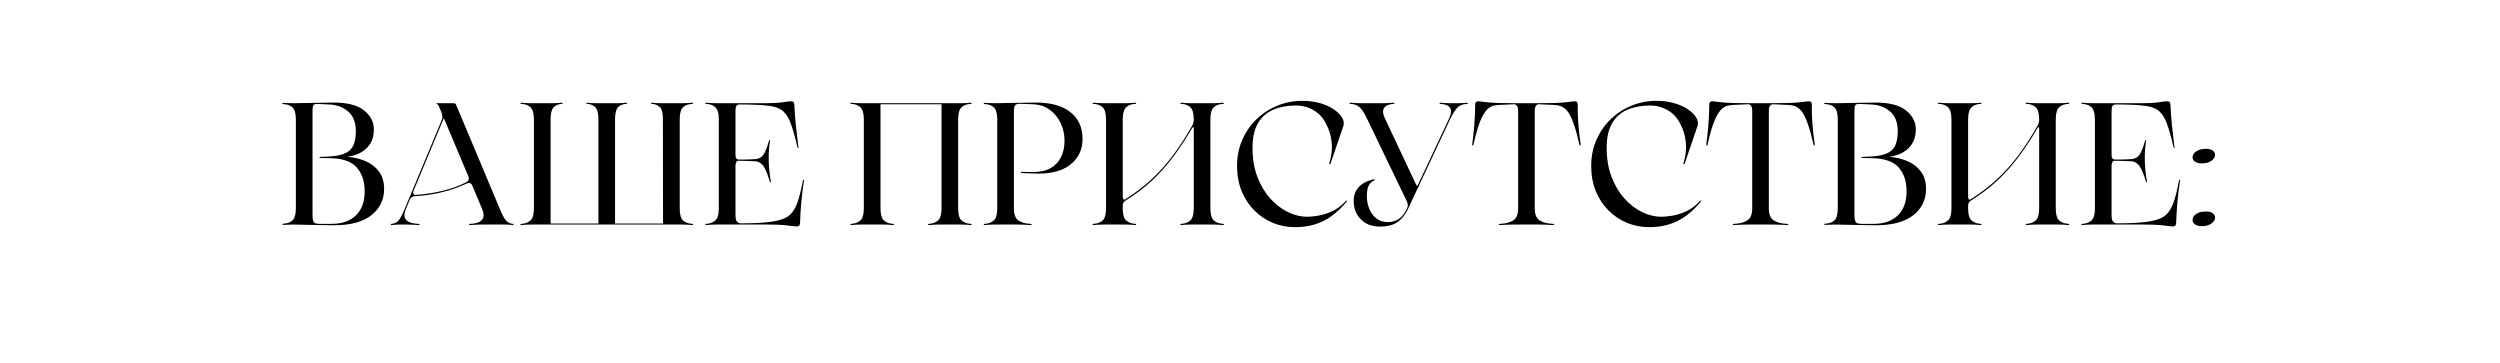 <?xml version="1.0" encoding="UTF-8"?> <svg xmlns="http://www.w3.org/2000/svg" xmlns:xlink="http://www.w3.org/1999/xlink" width="956" zoomAndPan="magnify" viewBox="0 0 717 104.25" height="139" preserveAspectRatio="xMidYMid meet" version="1.2"><defs></defs><g id="b37c7238a2"><g style="fill:#000000;fill-opacity:1;"><g transform="translate(79.243, 64.4)"><path style="stroke:none" d="M 4.719 0 C 4.383 0 3.926 0.016 3.344 0.047 C 2.77 0.078 2.332 0.094 2.031 0.094 C 1.832 0.094 1.723 0.047 1.703 -0.047 C 1.691 -0.148 1.785 -0.219 1.984 -0.25 C 3.109 -0.281 3.992 -0.594 4.641 -1.188 C 5.285 -1.789 5.609 -2.953 5.609 -4.672 L 5.609 -30.125 C 5.609 -31.844 5.285 -33 4.641 -33.594 C 3.992 -34.195 3.109 -34.516 1.984 -34.547 C 1.785 -34.578 1.691 -34.641 1.703 -34.734 C 1.723 -34.836 1.816 -34.891 1.984 -34.891 C 2.316 -34.891 2.77 -34.875 3.344 -34.844 C 3.926 -34.812 4.383 -34.797 4.719 -34.797 C 7.07 -34.828 9.285 -34.863 11.359 -34.906 C 13.43 -34.957 15.16 -34.984 16.547 -34.984 C 20.391 -34.984 23.254 -34.238 25.141 -32.75 C 27.035 -31.258 27.984 -29.438 27.984 -27.281 C 27.984 -25.031 27.285 -23.234 25.891 -21.891 C 24.504 -20.547 22.648 -19.727 20.328 -19.438 C 22.379 -19.27 24.203 -18.82 25.797 -18.094 C 27.391 -17.363 28.641 -16.352 29.547 -15.062 C 30.461 -13.77 30.922 -12.16 30.922 -10.234 C 30.922 -7.117 29.703 -4.598 27.266 -2.672 C 24.828 -0.754 21.27 0.203 16.594 0.203 C 14.812 0.203 12.973 0.176 11.078 0.125 C 9.191 0.07 7.07 0.031 4.719 0 Z M 12.625 -19.391 L 15.453 -19.531 C 17.41 -19.664 18.922 -20.004 19.984 -20.547 C 21.047 -21.098 21.781 -21.883 22.188 -22.906 C 22.602 -23.938 22.812 -25.234 22.812 -26.797 C 22.812 -29.273 22.082 -31.145 20.625 -32.406 C 19.164 -33.664 17.359 -34.344 15.203 -34.438 L 11.875 -34.594 C 11.219 -34.625 10.805 -34.5 10.641 -34.219 C 10.473 -33.938 10.391 -33.414 10.391 -32.656 L 10.391 -2.734 C 10.391 -1.773 10.504 -1.113 10.734 -0.75 C 10.961 -0.383 11.492 -0.203 12.328 -0.203 L 15.906 -0.203 C 18.852 -0.203 21.16 -1.008 22.828 -2.625 C 24.504 -4.25 25.344 -6.539 25.344 -9.5 C 25.344 -12.375 24.582 -14.664 23.062 -16.375 C 21.539 -18.082 19.039 -18.969 15.562 -19.031 L 12.625 -19.094 C 12.457 -19.094 12.375 -19.141 12.375 -19.234 C 12.375 -19.336 12.457 -19.391 12.625 -19.391 Z M 12.625 -19.391 "></path></g></g><g style="fill:#000000;fill-opacity:1;"><g transform="translate(111.842, 64.4)"><path style="stroke:none" d="M 35.234 -0.203 C 35.398 -0.203 35.473 -0.141 35.453 -0.016 C 35.441 0.098 35.367 0.156 35.234 0.156 C 35.004 0.113 34.664 0.078 34.219 0.047 C 33.77 0.016 33.414 0 33.156 0 L 26.344 0 C 25.914 0 25.344 0.016 24.625 0.047 C 23.914 0.078 23.379 0.113 23.016 0.156 C 22.785 0.156 22.672 0.098 22.672 -0.016 C 22.672 -0.141 22.785 -0.203 23.016 -0.203 C 23.941 -0.234 24.734 -0.379 25.391 -0.641 C 26.055 -0.91 26.504 -1.348 26.734 -1.953 C 26.973 -2.566 26.875 -3.406 26.438 -4.469 L 23.453 -11.531 C 23.055 -11.957 22.594 -12.039 22.062 -11.781 C 19.844 -10.75 17.473 -9.914 14.953 -9.281 C 12.441 -8.656 9.895 -8.281 7.312 -8.156 C 6.977 -8.156 6.648 -8.062 6.328 -7.875 C 6.016 -7.695 5.812 -7.457 5.719 -7.156 L 5.719 -7.203 L 4.578 -4.469 C 4.141 -3.406 4.035 -2.566 4.266 -1.953 C 4.504 -1.348 4.977 -0.91 5.688 -0.641 C 6.406 -0.379 7.227 -0.234 8.156 -0.203 C 8.414 -0.203 8.531 -0.141 8.5 -0.016 C 8.469 0.098 8.336 0.156 8.109 0.156 C 7.742 0.113 7.195 0.078 6.469 0.047 C 5.738 0.016 5.141 0 4.672 0 L 2.531 0 C 2.27 0 1.922 0.016 1.484 0.047 C 1.055 0.078 0.711 0.113 0.453 0.156 C 0.316 0.156 0.25 0.098 0.25 -0.016 C 0.25 -0.141 0.316 -0.203 0.453 -0.203 C 1.305 -0.266 1.984 -0.594 2.484 -1.188 C 2.984 -1.789 3.562 -2.883 4.219 -4.469 L 14.812 -29.875 C 15.008 -30.332 15.07 -30.77 15 -31.188 C 14.938 -31.602 14.859 -31.926 14.766 -32.156 L 14.016 -33.953 C 13.91 -34.273 13.695 -34.488 13.375 -34.594 C 13.301 -34.625 13.289 -34.664 13.344 -34.719 C 13.395 -34.77 13.488 -34.797 13.625 -34.797 L 18.234 -34.797 C 18.598 -34.797 18.848 -34.629 18.984 -34.297 L 31.516 -4.469 C 32.172 -2.883 32.75 -1.789 33.25 -1.188 C 33.75 -0.594 34.41 -0.266 35.234 -0.203 Z M 21.875 -12.125 C 22.195 -12.289 22.414 -12.516 22.531 -12.797 C 22.656 -13.078 22.664 -13.316 22.562 -13.516 L 22.609 -13.516 L 15.453 -30.516 L 6.656 -9.391 C 6.625 -9.191 6.656 -8.992 6.75 -8.797 C 6.852 -8.598 7.055 -8.5 7.359 -8.5 C 9.879 -8.664 12.406 -9.047 14.938 -9.641 C 17.469 -10.234 19.781 -11.062 21.875 -12.125 Z M 21.875 -12.125 "></path></g></g><g style="fill:#000000;fill-opacity:1;"><g transform="translate(147.521, 64.4)"><path style="stroke:none" d="M 51 -0.203 C 51.195 -0.203 51.285 -0.141 51.266 -0.016 C 51.254 0.098 51.164 0.156 51 0.156 C 50.695 0.113 50.254 0.078 49.672 0.047 C 49.098 0.016 48.629 0 48.266 0 L 4.719 0 C 4.383 0 3.926 0.016 3.344 0.047 C 2.77 0.078 2.332 0.113 2.031 0.156 C 1.875 0.156 1.773 0.098 1.734 -0.016 C 1.703 -0.141 1.801 -0.203 2.031 -0.203 C 3.125 -0.266 3.992 -0.594 4.641 -1.188 C 5.285 -1.789 5.609 -2.953 5.609 -4.672 L 5.609 -30.125 C 5.609 -31.844 5.285 -33.008 4.641 -33.625 C 3.992 -34.238 3.125 -34.562 2.031 -34.594 C 1.801 -34.594 1.703 -34.648 1.734 -34.766 C 1.773 -34.879 1.875 -34.938 2.031 -34.938 C 2.332 -34.906 2.77 -34.875 3.344 -34.844 C 3.926 -34.812 4.383 -34.797 4.719 -34.797 L 11.188 -34.797 C 11.477 -34.797 11.879 -34.812 12.391 -34.844 C 12.91 -34.875 13.301 -34.906 13.562 -34.938 C 13.727 -34.938 13.816 -34.879 13.828 -34.766 C 13.848 -34.648 13.781 -34.594 13.625 -34.594 C 12.625 -34.562 11.832 -34.238 11.25 -33.625 C 10.676 -33.008 10.391 -31.844 10.391 -30.125 L 10.391 -0.297 L 24.109 -0.297 L 24.109 -30.125 C 24.109 -31.844 23.816 -33.008 23.234 -33.625 C 22.648 -34.238 21.863 -34.562 20.875 -34.594 C 20.707 -34.594 20.629 -34.648 20.641 -34.766 C 20.66 -34.879 20.738 -34.938 20.875 -34.938 C 21.133 -34.906 21.531 -34.875 22.062 -34.844 C 22.594 -34.812 23.008 -34.797 23.312 -34.797 L 29.625 -34.797 C 29.957 -34.797 30.379 -34.812 30.891 -34.844 C 31.398 -34.875 31.789 -34.906 32.062 -34.938 C 32.227 -34.938 32.316 -34.879 32.328 -34.766 C 32.348 -34.648 32.258 -34.594 32.062 -34.594 C 31.062 -34.562 30.281 -34.238 29.719 -33.625 C 29.156 -33.008 28.875 -31.844 28.875 -30.125 L 28.875 -0.297 L 42.641 -0.297 L 42.594 -30.125 C 42.625 -31.844 42.348 -33.008 41.766 -33.625 C 41.191 -34.238 40.41 -34.562 39.422 -34.594 C 39.254 -34.594 39.176 -34.648 39.188 -34.766 C 39.207 -34.879 39.285 -34.938 39.422 -34.938 C 39.68 -34.906 40.078 -34.875 40.609 -34.844 C 41.141 -34.812 41.551 -34.797 41.844 -34.797 L 48.266 -34.797 C 48.629 -34.797 49.098 -34.812 49.672 -34.844 C 50.254 -34.875 50.695 -34.906 51 -34.938 C 51.164 -34.938 51.254 -34.879 51.266 -34.766 C 51.285 -34.648 51.195 -34.594 51 -34.594 C 49.875 -34.562 48.992 -34.238 48.359 -33.625 C 47.734 -33.008 47.422 -31.844 47.422 -30.125 L 47.422 -4.672 C 47.422 -2.953 47.734 -1.789 48.359 -1.188 C 48.992 -0.594 49.875 -0.266 51 -0.203 Z M 51 -0.203 "></path></g></g><g style="fill:#000000;fill-opacity:1;"><g transform="translate(200.544, 64.4)"><path style="stroke:none" d="M 19.391 0 L 4.719 0 C 4.383 0 3.926 0.016 3.344 0.047 C 2.77 0.078 2.332 0.113 2.031 0.156 C 1.875 0.156 1.773 0.098 1.734 -0.016 C 1.703 -0.141 1.801 -0.203 2.031 -0.203 C 3.125 -0.266 3.992 -0.594 4.641 -1.188 C 5.285 -1.789 5.609 -2.953 5.609 -4.672 L 5.609 -30.125 C 5.609 -31.844 5.285 -33.008 4.641 -33.625 C 3.992 -34.238 3.125 -34.562 2.031 -34.594 C 1.801 -34.594 1.703 -34.648 1.734 -34.766 C 1.773 -34.879 1.875 -34.938 2.031 -34.938 C 2.332 -34.906 2.77 -34.875 3.344 -34.844 C 3.926 -34.812 4.383 -34.797 4.719 -34.797 L 18.641 -34.797 C 20.961 -34.797 22.707 -34.883 23.875 -35.062 C 25.051 -35.25 25.891 -35.344 26.391 -35.344 C 26.66 -35.344 26.867 -35.273 27.016 -35.141 C 27.16 -35.004 27.25 -34.707 27.281 -34.25 C 27.352 -32.52 27.492 -30.602 27.703 -28.5 C 27.922 -26.395 28.164 -24.285 28.438 -22.172 C 28.469 -22.035 28.441 -21.957 28.359 -21.938 C 28.273 -21.926 28.219 -21.988 28.188 -22.125 C 27.625 -24.469 27.141 -26.273 26.734 -27.547 C 26.336 -28.828 25.961 -29.789 25.609 -30.438 C 25.266 -31.082 24.879 -31.641 24.453 -32.109 C 23.523 -33.141 22.055 -33.785 20.047 -34.047 C 18.047 -34.305 15.223 -34.438 11.578 -34.438 C 10.785 -34.438 10.391 -33.891 10.391 -32.797 L 10.391 -19.875 C 10.391 -19.613 10.453 -19.344 10.578 -19.062 C 10.711 -18.781 10.977 -18.641 11.375 -18.641 C 11.676 -18.641 12.141 -18.641 12.766 -18.641 C 13.398 -18.641 14.055 -18.656 14.734 -18.688 C 15.41 -18.719 15.914 -18.75 16.25 -18.781 C 16.812 -18.852 17.289 -19.02 17.688 -19.281 C 18.094 -19.551 18.477 -20.051 18.844 -20.781 C 19.207 -21.508 19.586 -22.566 19.984 -23.953 C 20.047 -24.191 20.117 -24.289 20.203 -24.25 C 20.285 -24.219 20.312 -24.117 20.281 -23.953 C 20.082 -22.797 19.961 -21.52 19.922 -20.125 C 19.891 -18.738 19.93 -17.363 20.047 -16 C 20.172 -14.645 20.332 -13.422 20.531 -12.328 C 20.562 -12.191 20.535 -12.109 20.453 -12.078 C 20.367 -12.047 20.297 -12.129 20.234 -12.328 C 19.598 -14.484 18.984 -15.969 18.391 -16.781 C 17.797 -17.594 17.082 -18.047 16.25 -18.141 C 15.914 -18.172 15.41 -18.191 14.734 -18.203 C 14.055 -18.223 13.398 -18.242 12.766 -18.266 C 12.141 -18.285 11.676 -18.297 11.375 -18.297 C 10.977 -18.297 10.711 -18.133 10.578 -17.812 C 10.453 -17.5 10.391 -17.211 10.391 -16.953 L 10.391 -2.688 C 10.391 -1.758 10.547 -1.133 10.859 -0.812 C 11.172 -0.5 11.523 -0.344 11.922 -0.344 C 15.973 -0.344 19.109 -0.531 21.328 -0.906 C 23.547 -1.289 25.117 -1.93 26.047 -2.828 C 26.867 -3.586 27.551 -4.695 28.094 -6.156 C 28.645 -7.613 29.188 -9.754 29.719 -12.578 C 29.789 -12.836 29.875 -12.941 29.969 -12.891 C 30.07 -12.848 30.086 -12.727 30.016 -12.531 C 29.691 -10.469 29.438 -8.367 29.25 -6.234 C 29.07 -4.098 28.961 -2.203 28.922 -0.547 C 28.891 -0.117 28.801 0.164 28.656 0.312 C 28.508 0.469 28.301 0.547 28.031 0.547 C 27.695 0.547 27.254 0.504 26.703 0.422 C 26.16 0.336 25.328 0.242 24.203 0.141 C 23.078 0.047 21.473 0 19.391 0 Z M 19.391 0 "></path></g></g><g style="fill:#000000;fill-opacity:1;"><g transform="translate(231.752, 64.4)"><path style="stroke:none" d=""></path></g></g><g style="fill:#000000;fill-opacity:1;"><g transform="translate(242.138, 64.4)"><path style="stroke:none" d="M 36.281 -0.203 C 36.477 -0.203 36.562 -0.141 36.531 -0.016 C 36.5 0.098 36.398 0.156 36.234 0.156 C 35.93 0.113 35.5 0.078 34.938 0.047 C 34.375 0.016 33.91 0 33.547 0 L 26.984 0 C 26.648 0 26.191 0.016 25.609 0.047 C 25.035 0.078 24.602 0.113 24.312 0.156 C 24.145 0.156 24.051 0.098 24.031 -0.016 C 24.008 -0.141 24.102 -0.203 24.312 -0.203 C 25.395 -0.266 26.258 -0.594 26.906 -1.188 C 27.562 -1.789 27.891 -2.953 27.891 -4.672 L 27.891 -34.5 L 10.391 -34.5 L 10.391 -4.672 C 10.391 -2.953 10.711 -1.789 11.359 -1.188 C 12.004 -0.594 12.875 -0.266 13.969 -0.203 C 14.164 -0.203 14.254 -0.141 14.234 -0.016 C 14.223 0.098 14.133 0.156 13.969 0.156 C 13.664 0.113 13.234 0.078 12.672 0.047 C 12.109 0.016 11.645 0 11.281 0 L 4.719 0 C 4.383 0 3.926 0.016 3.344 0.047 C 2.77 0.078 2.332 0.113 2.031 0.156 C 1.875 0.156 1.773 0.098 1.734 -0.016 C 1.703 -0.141 1.801 -0.203 2.031 -0.203 C 3.125 -0.266 3.992 -0.594 4.641 -1.188 C 5.285 -1.789 5.609 -2.953 5.609 -4.672 L 5.609 -30.125 C 5.609 -31.844 5.285 -33.008 4.641 -33.625 C 3.992 -34.238 3.125 -34.562 2.031 -34.594 C 1.801 -34.594 1.703 -34.648 1.734 -34.766 C 1.773 -34.879 1.875 -34.938 2.031 -34.938 C 2.332 -34.906 2.77 -34.875 3.344 -34.844 C 3.926 -34.812 4.383 -34.797 4.719 -34.797 L 33.547 -34.797 C 33.91 -34.797 34.375 -34.812 34.938 -34.844 C 35.5 -34.875 35.93 -34.906 36.234 -34.938 C 36.398 -34.938 36.5 -34.879 36.531 -34.766 C 36.562 -34.648 36.477 -34.594 36.281 -34.594 C 35.156 -34.562 34.27 -34.238 33.625 -33.625 C 32.977 -33.008 32.656 -31.844 32.656 -30.125 L 32.656 -4.672 C 32.656 -2.953 32.977 -1.789 33.625 -1.188 C 34.27 -0.594 35.156 -0.266 36.281 -0.203 Z M 36.281 -0.203 "></path></g></g><g style="fill:#000000;fill-opacity:1;"><g transform="translate(280.401, 64.4)"><path style="stroke:none" d="M 15.656 -14.656 L 12.578 -14.766 C 12.441 -14.797 12.375 -14.859 12.375 -14.953 C 12.375 -15.055 12.441 -15.109 12.578 -15.109 L 15.656 -15.062 C 17.781 -15.031 19.52 -15.395 20.875 -16.156 C 22.227 -16.914 23.238 -17.984 23.906 -19.359 C 24.57 -20.734 24.906 -22.281 24.906 -24 C 24.906 -25.863 24.531 -27.57 23.781 -29.125 C 23.039 -30.688 22 -31.953 20.656 -32.922 C 19.312 -33.898 17.711 -34.426 15.859 -34.5 L 12.031 -34.641 C 11.363 -34.641 10.922 -34.473 10.703 -34.141 C 10.492 -33.816 10.391 -33.27 10.391 -32.5 L 10.391 -4.672 C 10.391 -2.953 10.812 -1.789 11.656 -1.188 C 12.5 -0.594 13.648 -0.266 15.109 -0.203 C 15.367 -0.203 15.488 -0.141 15.469 -0.016 C 15.457 0.098 15.32 0.156 15.062 0.156 C 14.695 0.113 14.141 0.078 13.391 0.047 C 12.648 0.016 12.047 0 11.578 0 L 4.719 0 C 4.383 0 3.926 0.016 3.344 0.047 C 2.77 0.078 2.332 0.113 2.031 0.156 C 1.875 0.156 1.773 0.098 1.734 -0.016 C 1.703 -0.141 1.801 -0.203 2.031 -0.203 C 3.125 -0.266 3.992 -0.594 4.641 -1.188 C 5.285 -1.789 5.609 -2.953 5.609 -4.672 L 5.609 -30.125 C 5.609 -31.844 5.285 -33 4.641 -33.594 C 3.992 -34.195 3.109 -34.516 1.984 -34.547 C 1.785 -34.578 1.691 -34.641 1.703 -34.734 C 1.723 -34.836 1.832 -34.891 2.031 -34.891 C 2.332 -34.891 2.77 -34.875 3.344 -34.844 C 3.926 -34.812 4.383 -34.797 4.719 -34.797 C 7.102 -34.828 9.254 -34.863 11.172 -34.906 C 13.098 -34.957 14.957 -34.984 16.75 -34.984 C 21.02 -34.984 24.305 -34.062 26.609 -32.219 C 28.922 -30.383 30.078 -27.828 30.078 -24.547 C 30.078 -21.43 28.859 -18.938 26.422 -17.062 C 23.984 -15.195 20.395 -14.395 15.656 -14.656 Z M 15.656 -14.656 "></path></g></g><g style="fill:#000000;fill-opacity:1;"><g transform="translate(311.609, 64.4)"><path style="stroke:none" d="M 39.172 -0.203 C 39.367 -0.203 39.445 -0.141 39.406 -0.016 C 39.375 0.098 39.273 0.156 39.109 0.156 C 38.816 0.113 38.391 0.078 37.828 0.047 C 37.266 0.016 36.801 0 36.438 0 L 29.875 0 C 29.539 0 29.082 0.016 28.5 0.047 C 27.926 0.078 27.488 0.113 27.188 0.156 C 27.02 0.156 26.926 0.098 26.906 -0.016 C 26.895 -0.141 26.988 -0.203 27.188 -0.203 C 28.281 -0.266 29.148 -0.594 29.797 -1.188 C 30.441 -1.789 30.766 -2.953 30.766 -4.672 L 30.766 -27.438 C 30.766 -28.102 30.582 -28.133 30.219 -27.531 C 28.426 -24.488 26.602 -21.734 24.75 -19.266 C 22.895 -16.797 20.875 -14.551 18.688 -12.531 C 16.5 -10.508 14.016 -8.633 11.234 -6.906 C 10.898 -6.707 10.676 -6.473 10.562 -6.203 C 10.445 -5.941 10.391 -5.664 10.391 -5.375 L 10.391 -4.672 C 10.391 -2.953 10.711 -1.789 11.359 -1.188 C 12.004 -0.594 12.875 -0.266 13.969 -0.203 C 14.164 -0.203 14.254 -0.141 14.234 -0.016 C 14.223 0.098 14.133 0.156 13.969 0.156 C 13.664 0.113 13.234 0.078 12.672 0.047 C 12.109 0.016 11.645 0 11.281 0 L 4.719 0 C 4.383 0 3.926 0.016 3.344 0.047 C 2.77 0.078 2.332 0.113 2.031 0.156 C 1.875 0.156 1.773 0.098 1.734 -0.016 C 1.703 -0.141 1.801 -0.203 2.031 -0.203 C 3.125 -0.266 3.992 -0.594 4.641 -1.188 C 5.285 -1.789 5.609 -2.953 5.609 -4.672 L 5.609 -30.125 C 5.609 -31.844 5.285 -33.008 4.641 -33.625 C 3.992 -34.238 3.125 -34.562 2.031 -34.594 C 1.801 -34.594 1.703 -34.648 1.734 -34.766 C 1.773 -34.879 1.875 -34.938 2.031 -34.938 C 2.332 -34.906 2.77 -34.875 3.344 -34.844 C 3.926 -34.812 4.383 -34.797 4.719 -34.797 L 11.281 -34.797 C 11.645 -34.797 12.109 -34.812 12.672 -34.844 C 13.234 -34.875 13.664 -34.906 13.969 -34.938 C 14.133 -34.938 14.223 -34.879 14.234 -34.766 C 14.254 -34.648 14.164 -34.594 13.969 -34.594 C 12.875 -34.562 12.004 -34.238 11.359 -33.625 C 10.711 -33.008 10.391 -31.844 10.391 -30.125 L 10.391 -7.953 C 10.422 -7.617 10.484 -7.379 10.578 -7.234 C 10.68 -7.086 10.898 -7.113 11.234 -7.312 C 13.984 -9.062 16.441 -10.938 18.609 -12.938 C 20.785 -14.945 22.801 -17.188 24.656 -19.656 C 26.508 -22.125 28.332 -24.914 30.125 -28.031 C 30.352 -28.395 30.508 -28.723 30.594 -29.016 C 30.676 -29.316 30.734 -29.617 30.766 -29.922 L 30.766 -30.125 C 30.766 -31.844 30.441 -33.008 29.797 -33.625 C 29.148 -34.238 28.281 -34.562 27.188 -34.594 C 26.988 -34.594 26.895 -34.648 26.906 -34.766 C 26.926 -34.879 27.02 -34.938 27.188 -34.938 C 27.488 -34.906 27.926 -34.875 28.5 -34.844 C 29.082 -34.812 29.539 -34.797 29.875 -34.797 L 36.438 -34.797 C 36.801 -34.797 37.266 -34.812 37.828 -34.844 C 38.391 -34.875 38.816 -34.906 39.109 -34.938 C 39.273 -34.938 39.375 -34.879 39.406 -34.766 C 39.445 -34.648 39.367 -34.594 39.172 -34.594 C 38.035 -34.562 37.145 -34.238 36.5 -33.625 C 35.852 -33.008 35.531 -31.844 35.531 -30.125 L 35.531 -4.672 C 35.531 -2.953 35.852 -1.789 36.5 -1.188 C 37.145 -0.594 38.035 -0.266 39.172 -0.203 Z M 39.172 -0.203 "></path></g></g><g style="fill:#000000;fill-opacity:1;"><g transform="translate(352.755, 64.4)"><path style="stroke:none" d="M 32.562 -28.375 L 28.828 -17.453 C 28.797 -17.316 28.723 -17.266 28.609 -17.297 C 28.492 -17.328 28.453 -17.41 28.484 -17.547 C 29.141 -19.629 29.367 -21.625 29.172 -23.531 C 28.973 -25.438 28.492 -27.102 27.734 -28.531 C 26.898 -30.383 25.688 -31.781 24.094 -32.719 C 22.508 -33.664 20.773 -34.141 18.891 -34.141 C 16.473 -34.141 14.328 -33.742 12.453 -32.953 C 10.578 -32.16 9.109 -30.875 8.047 -29.094 C 6.992 -27.32 6.469 -24.945 6.469 -21.969 C 6.469 -18.883 6.93 -16.125 7.859 -13.688 C 8.785 -11.258 10.016 -9.191 11.547 -7.484 C 13.086 -5.773 14.781 -4.473 16.625 -3.578 C 18.469 -2.68 20.301 -2.234 22.125 -2.234 C 22.977 -2.234 24.051 -2.336 25.344 -2.547 C 26.633 -2.766 27.977 -3.195 29.375 -3.844 C 30.77 -4.5 32.031 -5.453 33.156 -6.703 C 33.32 -6.867 33.445 -6.926 33.531 -6.875 C 33.613 -6.832 33.57 -6.711 33.406 -6.516 C 31.383 -4.055 29.188 -2.227 26.812 -1.031 C 24.445 0.156 21.723 0.75 18.641 0.75 C 16.422 0.75 14.305 0.336 12.297 -0.484 C 10.297 -1.316 8.523 -2.504 6.984 -4.047 C 5.441 -5.586 4.227 -7.438 3.344 -9.594 C 2.469 -11.75 2.031 -14.148 2.031 -16.797 C 2.031 -19.516 2.523 -22.008 3.516 -24.281 C 4.516 -26.551 5.875 -28.52 7.594 -30.188 C 9.32 -31.863 11.32 -33.164 13.594 -34.094 C 15.863 -35.02 18.258 -35.484 20.781 -35.484 C 22.562 -35.484 24.211 -35.27 25.734 -34.844 C 27.266 -34.414 28.566 -33.844 29.641 -33.125 C 30.723 -32.414 31.531 -31.645 32.062 -30.812 C 32.594 -29.988 32.758 -29.176 32.562 -28.375 Z M 32.562 -28.375 "></path></g></g><g style="fill:#000000;fill-opacity:1;"><g transform="translate(386.795, 64.4)"><path style="stroke:none" d="M 33.891 -34.938 C 34.055 -34.938 34.156 -34.879 34.188 -34.766 C 34.227 -34.648 34.148 -34.594 33.953 -34.594 C 32.816 -34.562 31.926 -34.238 31.281 -33.625 C 30.633 -33.008 29.93 -31.926 29.172 -30.375 L 20.078 -10.984 L 20.078 -10.891 L 19.625 -10.047 L 16.953 -4.328 C 16.117 -2.641 15.082 -1.395 13.844 -0.594 C 12.602 0.195 10.988 0.594 9 0.594 C 7.406 0.594 6.047 0.266 4.922 -0.391 C 3.797 -1.055 2.93 -1.941 2.328 -3.047 C 1.734 -4.16 1.438 -5.379 1.438 -6.703 C 1.438 -8.066 1.742 -9.188 2.359 -10.062 C 2.973 -10.938 3.734 -11.609 4.641 -12.078 C 5.555 -12.547 6.426 -12.844 7.25 -12.969 C 7.414 -13 7.508 -12.973 7.531 -12.891 C 7.551 -12.816 7.492 -12.742 7.359 -12.672 C 6.629 -12.336 6.086 -11.832 5.734 -11.156 C 5.391 -10.477 5.219 -9.426 5.219 -8 C 5.219 -6.844 5.441 -5.695 5.891 -4.562 C 6.336 -3.438 7.008 -2.508 7.906 -1.781 C 8.801 -1.062 9.895 -0.703 11.188 -0.703 C 12.406 -0.703 13.469 -1 14.375 -1.594 C 15.289 -2.188 16.066 -3.18 16.703 -4.578 L 17.141 -5.562 L 16.797 -4.922 C 16.961 -5.223 17.008 -5.535 16.938 -5.859 C 16.875 -6.191 16.758 -6.523 16.594 -6.859 L 5.266 -30.375 C 4.535 -31.926 3.836 -33.008 3.172 -33.625 C 2.516 -34.238 1.625 -34.562 0.5 -34.594 C 0.301 -34.594 0.207 -34.648 0.219 -34.766 C 0.238 -34.879 0.348 -34.938 0.547 -34.938 C 0.848 -34.906 1.285 -34.879 1.859 -34.859 C 2.441 -34.848 2.898 -34.828 3.234 -34.797 L 10.188 -34.797 C 10.551 -34.828 11.016 -34.848 11.578 -34.859 C 12.141 -34.879 12.57 -34.906 12.875 -34.938 C 13.039 -34.938 13.129 -34.879 13.141 -34.766 C 13.16 -34.648 13.07 -34.594 12.875 -34.594 C 12.145 -34.562 11.504 -34.41 10.953 -34.141 C 10.41 -33.879 10.062 -33.445 9.906 -32.844 C 9.758 -32.25 9.938 -31.426 10.438 -30.375 L 19.328 -11.484 C 19.461 -11.211 19.613 -11.113 19.781 -11.188 L 28.781 -30.375 C 29.281 -31.426 29.461 -32.25 29.328 -32.844 C 29.191 -33.445 28.848 -33.879 28.297 -34.141 C 27.754 -34.41 27.102 -34.562 26.344 -34.594 C 26.145 -34.594 26.051 -34.648 26.062 -34.766 C 26.082 -34.879 26.176 -34.938 26.344 -34.938 C 26.645 -34.906 27.094 -34.875 27.688 -34.844 C 28.281 -34.812 28.742 -34.797 29.078 -34.797 L 31.219 -34.797 C 31.582 -34.797 32.047 -34.812 32.609 -34.844 C 33.172 -34.875 33.598 -34.906 33.891 -34.938 Z M 33.891 -34.938 "></path></g></g><g style="fill:#000000;fill-opacity:1;"><g transform="translate(421.232, 64.4)"><path style="stroke:none" d="M 32.109 -22.969 C 32.141 -22.77 32.102 -22.672 32 -22.672 C 31.906 -22.672 31.828 -22.734 31.766 -22.859 C 31.203 -25.348 30.656 -27.336 30.125 -28.828 C 29.594 -30.316 29.062 -31.441 28.531 -32.203 C 28 -32.961 27.398 -33.492 26.734 -33.797 C 26.367 -34.066 25.547 -34.238 24.266 -34.312 C 22.992 -34.395 21.582 -34.457 20.031 -34.5 C 19.758 -34.5 19.508 -34.348 19.281 -34.047 C 19.051 -33.742 18.938 -33.297 18.938 -32.703 L 18.938 -4.672 C 18.938 -2.953 19.398 -1.789 20.328 -1.188 C 21.254 -0.594 22.516 -0.266 24.109 -0.203 C 24.398 -0.203 24.535 -0.141 24.516 -0.016 C 24.504 0.098 24.367 0.156 24.109 0.156 C 23.672 0.113 23.035 0.078 22.203 0.047 C 21.379 0.016 20.723 0 20.234 0 L 12.875 0 C 12.375 0 11.707 0.016 10.875 0.047 C 10.051 0.078 9.426 0.113 9 0.156 C 8.758 0.156 8.625 0.098 8.594 -0.016 C 8.562 -0.141 8.695 -0.203 9 -0.203 C 10.582 -0.266 11.836 -0.594 12.766 -1.188 C 13.703 -1.789 14.172 -2.953 14.172 -4.672 L 14.172 -32.703 C 14.172 -33.297 14.051 -33.742 13.812 -34.047 C 13.582 -34.348 13.336 -34.5 13.078 -34.5 C 11.547 -34.457 10.133 -34.395 8.844 -34.312 C 7.551 -34.238 6.723 -34.066 6.359 -33.797 C 5.398 -33.336 4.52 -32.285 3.719 -30.641 C 2.926 -29.004 2.133 -26.41 1.344 -22.859 C 1.312 -22.734 1.234 -22.672 1.109 -22.672 C 0.992 -22.672 0.957 -22.77 1 -22.969 C 1.258 -24.914 1.461 -26.844 1.609 -28.75 C 1.766 -30.656 1.844 -32.488 1.844 -34.25 C 1.844 -34.707 1.926 -35.004 2.094 -35.141 C 2.258 -35.273 2.473 -35.344 2.734 -35.344 C 2.992 -35.344 3.297 -35.316 3.641 -35.266 C 3.992 -35.211 4.551 -35.145 5.312 -35.062 C 6.082 -34.977 7.16 -34.91 8.547 -34.859 C 9.941 -34.816 11.816 -34.797 14.172 -34.797 L 18.938 -34.797 C 21.289 -34.797 23.172 -34.816 24.578 -34.859 C 25.984 -34.91 27.055 -34.977 27.797 -35.062 C 28.547 -35.145 29.102 -35.211 29.469 -35.266 C 29.832 -35.316 30.148 -35.344 30.422 -35.344 C 30.68 -35.344 30.883 -35.273 31.031 -35.141 C 31.188 -35.004 31.266 -34.707 31.266 -34.25 C 31.191 -31.062 31.473 -27.301 32.109 -22.969 Z M 32.109 -22.969 "></path></g></g><g style="fill:#000000;fill-opacity:1;"><g transform="translate(454.328, 64.4)"><path style="stroke:none" d="M 32.562 -28.375 L 28.828 -17.453 C 28.797 -17.316 28.723 -17.266 28.609 -17.297 C 28.492 -17.328 28.453 -17.41 28.484 -17.547 C 29.141 -19.629 29.367 -21.625 29.172 -23.531 C 28.973 -25.438 28.492 -27.102 27.734 -28.531 C 26.898 -30.383 25.688 -31.781 24.094 -32.719 C 22.508 -33.664 20.773 -34.141 18.891 -34.141 C 16.473 -34.141 14.328 -33.742 12.453 -32.953 C 10.578 -32.16 9.109 -30.875 8.047 -29.094 C 6.992 -27.32 6.469 -24.945 6.469 -21.969 C 6.469 -18.883 6.93 -16.125 7.859 -13.688 C 8.785 -11.258 10.016 -9.191 11.547 -7.484 C 13.086 -5.773 14.781 -4.473 16.625 -3.578 C 18.469 -2.68 20.301 -2.234 22.125 -2.234 C 22.977 -2.234 24.051 -2.336 25.344 -2.547 C 26.633 -2.766 27.977 -3.195 29.375 -3.844 C 30.77 -4.5 32.031 -5.453 33.156 -6.703 C 33.32 -6.867 33.445 -6.926 33.531 -6.875 C 33.613 -6.832 33.57 -6.711 33.406 -6.516 C 31.383 -4.055 29.188 -2.227 26.812 -1.031 C 24.445 0.156 21.723 0.75 18.641 0.75 C 16.422 0.75 14.305 0.336 12.297 -0.484 C 10.297 -1.316 8.523 -2.504 6.984 -4.047 C 5.441 -5.586 4.227 -7.438 3.344 -9.594 C 2.469 -11.75 2.031 -14.148 2.031 -16.797 C 2.031 -19.516 2.523 -22.008 3.516 -24.281 C 4.516 -26.551 5.875 -28.52 7.594 -30.188 C 9.32 -31.863 11.32 -33.164 13.594 -34.094 C 15.863 -35.02 18.258 -35.484 20.781 -35.484 C 22.562 -35.484 24.211 -35.27 25.734 -34.844 C 27.266 -34.414 28.566 -33.844 29.641 -33.125 C 30.723 -32.414 31.531 -31.645 32.062 -30.812 C 32.594 -29.988 32.758 -29.176 32.562 -28.375 Z M 32.562 -28.375 "></path></g></g><g style="fill:#000000;fill-opacity:1;"><g transform="translate(488.368, 64.4)"><path style="stroke:none" d="M 32.109 -22.969 C 32.141 -22.77 32.102 -22.672 32 -22.672 C 31.906 -22.672 31.828 -22.734 31.766 -22.859 C 31.203 -25.348 30.656 -27.336 30.125 -28.828 C 29.594 -30.316 29.062 -31.441 28.531 -32.203 C 28 -32.961 27.398 -33.492 26.734 -33.797 C 26.367 -34.066 25.547 -34.238 24.266 -34.312 C 22.992 -34.395 21.582 -34.457 20.031 -34.5 C 19.758 -34.5 19.508 -34.348 19.281 -34.047 C 19.051 -33.742 18.938 -33.297 18.938 -32.703 L 18.938 -4.672 C 18.938 -2.953 19.398 -1.789 20.328 -1.188 C 21.254 -0.594 22.516 -0.266 24.109 -0.203 C 24.398 -0.203 24.535 -0.141 24.516 -0.016 C 24.504 0.098 24.367 0.156 24.109 0.156 C 23.672 0.113 23.035 0.078 22.203 0.047 C 21.379 0.016 20.723 0 20.234 0 L 12.875 0 C 12.375 0 11.707 0.016 10.875 0.047 C 10.051 0.078 9.426 0.113 9 0.156 C 8.758 0.156 8.625 0.098 8.594 -0.016 C 8.562 -0.141 8.695 -0.203 9 -0.203 C 10.582 -0.266 11.836 -0.594 12.766 -1.188 C 13.703 -1.789 14.172 -2.953 14.172 -4.672 L 14.172 -32.703 C 14.172 -33.297 14.051 -33.742 13.812 -34.047 C 13.582 -34.348 13.336 -34.5 13.078 -34.5 C 11.547 -34.457 10.133 -34.395 8.844 -34.312 C 7.551 -34.238 6.723 -34.066 6.359 -33.797 C 5.398 -33.336 4.52 -32.285 3.719 -30.641 C 2.926 -29.004 2.133 -26.41 1.344 -22.859 C 1.312 -22.734 1.234 -22.672 1.109 -22.672 C 0.992 -22.672 0.957 -22.77 1 -22.969 C 1.258 -24.914 1.461 -26.844 1.609 -28.75 C 1.766 -30.656 1.844 -32.488 1.844 -34.25 C 1.844 -34.707 1.926 -35.004 2.094 -35.141 C 2.258 -35.273 2.473 -35.344 2.734 -35.344 C 2.992 -35.344 3.297 -35.316 3.641 -35.266 C 3.992 -35.211 4.551 -35.145 5.312 -35.062 C 6.082 -34.977 7.16 -34.91 8.547 -34.859 C 9.941 -34.816 11.816 -34.797 14.172 -34.797 L 18.938 -34.797 C 21.289 -34.797 23.172 -34.816 24.578 -34.859 C 25.984 -34.91 27.055 -34.977 27.797 -35.062 C 28.547 -35.145 29.102 -35.211 29.469 -35.266 C 29.832 -35.316 30.148 -35.344 30.422 -35.344 C 30.68 -35.344 30.883 -35.273 31.031 -35.141 C 31.188 -35.004 31.266 -34.707 31.266 -34.25 C 31.191 -31.062 31.473 -27.301 32.109 -22.969 Z M 32.109 -22.969 "></path></g></g><g style="fill:#000000;fill-opacity:1;"><g transform="translate(521.464, 64.4)"><path style="stroke:none" d="M 4.719 0 C 4.383 0 3.926 0.016 3.344 0.047 C 2.77 0.078 2.332 0.094 2.031 0.094 C 1.832 0.094 1.723 0.047 1.703 -0.047 C 1.691 -0.148 1.785 -0.219 1.984 -0.25 C 3.109 -0.281 3.992 -0.594 4.641 -1.188 C 5.285 -1.789 5.609 -2.953 5.609 -4.672 L 5.609 -30.125 C 5.609 -31.844 5.285 -33 4.641 -33.594 C 3.992 -34.195 3.109 -34.516 1.984 -34.547 C 1.785 -34.578 1.691 -34.641 1.703 -34.734 C 1.723 -34.836 1.816 -34.891 1.984 -34.891 C 2.316 -34.891 2.77 -34.875 3.344 -34.844 C 3.926 -34.812 4.383 -34.797 4.719 -34.797 C 7.07 -34.828 9.285 -34.863 11.359 -34.906 C 13.43 -34.957 15.16 -34.984 16.547 -34.984 C 20.391 -34.984 23.254 -34.238 25.141 -32.75 C 27.035 -31.258 27.984 -29.438 27.984 -27.281 C 27.984 -25.031 27.285 -23.234 25.891 -21.891 C 24.504 -20.547 22.648 -19.727 20.328 -19.438 C 22.379 -19.27 24.203 -18.82 25.797 -18.094 C 27.391 -17.363 28.641 -16.352 29.547 -15.062 C 30.461 -13.77 30.922 -12.16 30.922 -10.234 C 30.922 -7.117 29.703 -4.598 27.266 -2.672 C 24.828 -0.754 21.27 0.203 16.594 0.203 C 14.812 0.203 12.973 0.176 11.078 0.125 C 9.191 0.07 7.07 0.031 4.719 0 Z M 12.625 -19.391 L 15.453 -19.531 C 17.41 -19.664 18.922 -20.004 19.984 -20.547 C 21.047 -21.098 21.781 -21.883 22.188 -22.906 C 22.602 -23.938 22.812 -25.234 22.812 -26.797 C 22.812 -29.273 22.082 -31.145 20.625 -32.406 C 19.164 -33.664 17.359 -34.344 15.203 -34.438 L 11.875 -34.594 C 11.219 -34.625 10.805 -34.5 10.641 -34.219 C 10.473 -33.938 10.391 -33.414 10.391 -32.656 L 10.391 -2.734 C 10.391 -1.773 10.504 -1.113 10.734 -0.75 C 10.961 -0.383 11.492 -0.203 12.328 -0.203 L 15.906 -0.203 C 18.852 -0.203 21.16 -1.008 22.828 -2.625 C 24.504 -4.25 25.344 -6.539 25.344 -9.5 C 25.344 -12.375 24.582 -14.664 23.062 -16.375 C 21.539 -18.082 19.039 -18.969 15.562 -19.031 L 12.625 -19.094 C 12.457 -19.094 12.375 -19.141 12.375 -19.234 C 12.375 -19.336 12.457 -19.391 12.625 -19.391 Z M 12.625 -19.391 "></path></g></g><g style="fill:#000000;fill-opacity:1;"><g transform="translate(554.063, 64.4)"><path style="stroke:none" d="M 39.172 -0.203 C 39.367 -0.203 39.445 -0.141 39.406 -0.016 C 39.375 0.098 39.273 0.156 39.109 0.156 C 38.816 0.113 38.391 0.078 37.828 0.047 C 37.266 0.016 36.801 0 36.438 0 L 29.875 0 C 29.539 0 29.082 0.016 28.5 0.047 C 27.926 0.078 27.488 0.113 27.188 0.156 C 27.02 0.156 26.926 0.098 26.906 -0.016 C 26.895 -0.141 26.988 -0.203 27.188 -0.203 C 28.281 -0.266 29.148 -0.594 29.797 -1.188 C 30.441 -1.789 30.766 -2.953 30.766 -4.672 L 30.766 -27.438 C 30.766 -28.102 30.582 -28.133 30.219 -27.531 C 28.426 -24.488 26.602 -21.734 24.75 -19.266 C 22.895 -16.797 20.875 -14.551 18.688 -12.531 C 16.5 -10.508 14.016 -8.633 11.234 -6.906 C 10.898 -6.707 10.676 -6.473 10.562 -6.203 C 10.445 -5.941 10.391 -5.664 10.391 -5.375 L 10.391 -4.672 C 10.391 -2.953 10.711 -1.789 11.359 -1.188 C 12.004 -0.594 12.875 -0.266 13.969 -0.203 C 14.164 -0.203 14.254 -0.141 14.234 -0.016 C 14.223 0.098 14.133 0.156 13.969 0.156 C 13.664 0.113 13.234 0.078 12.672 0.047 C 12.109 0.016 11.645 0 11.281 0 L 4.719 0 C 4.383 0 3.926 0.016 3.344 0.047 C 2.77 0.078 2.332 0.113 2.031 0.156 C 1.875 0.156 1.773 0.098 1.734 -0.016 C 1.703 -0.141 1.801 -0.203 2.031 -0.203 C 3.125 -0.266 3.992 -0.594 4.641 -1.188 C 5.285 -1.789 5.609 -2.953 5.609 -4.672 L 5.609 -30.125 C 5.609 -31.844 5.285 -33.008 4.641 -33.625 C 3.992 -34.238 3.125 -34.562 2.031 -34.594 C 1.801 -34.594 1.703 -34.648 1.734 -34.766 C 1.773 -34.879 1.875 -34.938 2.031 -34.938 C 2.332 -34.906 2.77 -34.875 3.344 -34.844 C 3.926 -34.812 4.383 -34.797 4.719 -34.797 L 11.281 -34.797 C 11.645 -34.797 12.109 -34.812 12.672 -34.844 C 13.234 -34.875 13.664 -34.906 13.969 -34.938 C 14.133 -34.938 14.223 -34.879 14.234 -34.766 C 14.254 -34.648 14.164 -34.594 13.969 -34.594 C 12.875 -34.562 12.004 -34.238 11.359 -33.625 C 10.711 -33.008 10.391 -31.844 10.391 -30.125 L 10.391 -7.953 C 10.422 -7.617 10.484 -7.379 10.578 -7.234 C 10.68 -7.086 10.898 -7.113 11.234 -7.312 C 13.984 -9.062 16.441 -10.938 18.609 -12.938 C 20.785 -14.945 22.801 -17.188 24.656 -19.656 C 26.508 -22.125 28.332 -24.914 30.125 -28.031 C 30.352 -28.395 30.508 -28.723 30.594 -29.016 C 30.676 -29.316 30.734 -29.617 30.766 -29.922 L 30.766 -30.125 C 30.766 -31.844 30.441 -33.008 29.797 -33.625 C 29.148 -34.238 28.281 -34.562 27.188 -34.594 C 26.988 -34.594 26.895 -34.648 26.906 -34.766 C 26.926 -34.879 27.02 -34.938 27.188 -34.938 C 27.488 -34.906 27.926 -34.875 28.5 -34.844 C 29.082 -34.812 29.539 -34.797 29.875 -34.797 L 36.438 -34.797 C 36.801 -34.797 37.266 -34.812 37.828 -34.844 C 38.391 -34.875 38.816 -34.906 39.109 -34.938 C 39.273 -34.938 39.375 -34.879 39.406 -34.766 C 39.445 -34.648 39.367 -34.594 39.172 -34.594 C 38.035 -34.562 37.145 -34.238 36.5 -33.625 C 35.852 -33.008 35.531 -31.844 35.531 -30.125 L 35.531 -4.672 C 35.531 -2.953 35.852 -1.789 36.5 -1.188 C 37.145 -0.594 38.035 -0.266 39.172 -0.203 Z M 39.172 -0.203 "></path></g></g><g style="fill:#000000;fill-opacity:1;"><g transform="translate(595.209, 64.4)"><path style="stroke:none" d="M 19.391 0 L 4.719 0 C 4.383 0 3.926 0.016 3.344 0.047 C 2.77 0.078 2.332 0.113 2.031 0.156 C 1.875 0.156 1.773 0.098 1.734 -0.016 C 1.703 -0.141 1.801 -0.203 2.031 -0.203 C 3.125 -0.266 3.992 -0.594 4.641 -1.188 C 5.285 -1.789 5.609 -2.953 5.609 -4.672 L 5.609 -30.125 C 5.609 -31.844 5.285 -33.008 4.641 -33.625 C 3.992 -34.238 3.125 -34.562 2.031 -34.594 C 1.801 -34.594 1.703 -34.648 1.734 -34.766 C 1.773 -34.879 1.875 -34.938 2.031 -34.938 C 2.332 -34.906 2.77 -34.875 3.344 -34.844 C 3.926 -34.812 4.383 -34.797 4.719 -34.797 L 18.641 -34.797 C 20.961 -34.797 22.707 -34.883 23.875 -35.062 C 25.051 -35.25 25.891 -35.344 26.391 -35.344 C 26.66 -35.344 26.867 -35.273 27.016 -35.141 C 27.16 -35.004 27.25 -34.707 27.281 -34.25 C 27.352 -32.52 27.492 -30.602 27.703 -28.5 C 27.922 -26.395 28.164 -24.285 28.438 -22.172 C 28.469 -22.035 28.441 -21.957 28.359 -21.938 C 28.273 -21.926 28.219 -21.988 28.188 -22.125 C 27.625 -24.469 27.141 -26.273 26.734 -27.547 C 26.336 -28.828 25.961 -29.789 25.609 -30.438 C 25.266 -31.082 24.879 -31.641 24.453 -32.109 C 23.523 -33.141 22.055 -33.785 20.047 -34.047 C 18.047 -34.305 15.223 -34.438 11.578 -34.438 C 10.785 -34.438 10.391 -33.891 10.391 -32.797 L 10.391 -19.875 C 10.391 -19.613 10.453 -19.344 10.578 -19.062 C 10.711 -18.781 10.977 -18.641 11.375 -18.641 C 11.676 -18.641 12.141 -18.641 12.766 -18.641 C 13.398 -18.641 14.055 -18.656 14.734 -18.688 C 15.41 -18.719 15.914 -18.75 16.25 -18.781 C 16.812 -18.852 17.289 -19.02 17.688 -19.281 C 18.094 -19.551 18.477 -20.051 18.844 -20.781 C 19.207 -21.508 19.586 -22.566 19.984 -23.953 C 20.047 -24.191 20.117 -24.289 20.203 -24.25 C 20.285 -24.219 20.312 -24.117 20.281 -23.953 C 20.082 -22.797 19.961 -21.52 19.922 -20.125 C 19.891 -18.738 19.93 -17.363 20.047 -16 C 20.172 -14.645 20.332 -13.422 20.531 -12.328 C 20.562 -12.191 20.535 -12.109 20.453 -12.078 C 20.367 -12.047 20.297 -12.129 20.234 -12.328 C 19.598 -14.484 18.984 -15.969 18.391 -16.781 C 17.797 -17.594 17.082 -18.047 16.25 -18.141 C 15.914 -18.172 15.41 -18.191 14.734 -18.203 C 14.055 -18.223 13.398 -18.242 12.766 -18.266 C 12.141 -18.285 11.676 -18.297 11.375 -18.297 C 10.977 -18.297 10.711 -18.133 10.578 -17.812 C 10.453 -17.5 10.391 -17.211 10.391 -16.953 L 10.391 -2.688 C 10.391 -1.758 10.547 -1.133 10.859 -0.812 C 11.172 -0.5 11.523 -0.344 11.922 -0.344 C 15.973 -0.344 19.109 -0.531 21.328 -0.906 C 23.547 -1.289 25.117 -1.93 26.047 -2.828 C 26.867 -3.586 27.551 -4.695 28.094 -6.156 C 28.645 -7.613 29.188 -9.754 29.719 -12.578 C 29.789 -12.836 29.875 -12.941 29.969 -12.891 C 30.07 -12.848 30.086 -12.727 30.016 -12.531 C 29.691 -10.469 29.438 -8.367 29.25 -6.234 C 29.07 -4.098 28.961 -2.203 28.922 -0.547 C 28.891 -0.117 28.801 0.164 28.656 0.312 C 28.508 0.469 28.301 0.547 28.031 0.547 C 27.695 0.547 27.254 0.504 26.703 0.422 C 26.16 0.336 25.328 0.242 24.203 0.141 C 23.078 0.047 21.473 0 19.391 0 Z M 19.391 0 "></path></g></g><g style="fill:#000000;fill-opacity:1;"><g transform="translate(626.416, 64.4)"><path style="stroke:none" d="M 5.219 -17.547 C 4.289 -17.516 3.566 -17.695 3.047 -18.094 C 2.535 -18.488 2.332 -18.969 2.438 -19.531 C 2.5 -20.094 2.859 -20.586 3.516 -21.016 C 4.18 -21.453 5.031 -21.688 6.062 -21.719 C 7.02 -21.75 7.75 -21.566 8.25 -21.172 C 8.75 -20.773 8.945 -20.297 8.844 -19.734 C 8.75 -19.172 8.367 -18.664 7.703 -18.219 C 7.035 -17.77 6.207 -17.547 5.219 -17.547 Z M 5.219 0.453 C 4.289 0.484 3.566 0.301 3.047 -0.094 C 2.535 -0.5 2.332 -1 2.438 -1.594 C 2.5 -2.156 2.859 -2.648 3.516 -3.078 C 4.18 -3.516 5.031 -3.734 6.062 -3.734 C 7.02 -3.797 7.75 -3.617 8.25 -3.203 C 8.75 -2.785 8.945 -2.297 8.844 -1.734 C 8.75 -1.172 8.367 -0.664 7.703 -0.219 C 7.035 0.227 6.207 0.453 5.219 0.453 Z M 5.219 0.453 "></path></g></g></g></svg> 